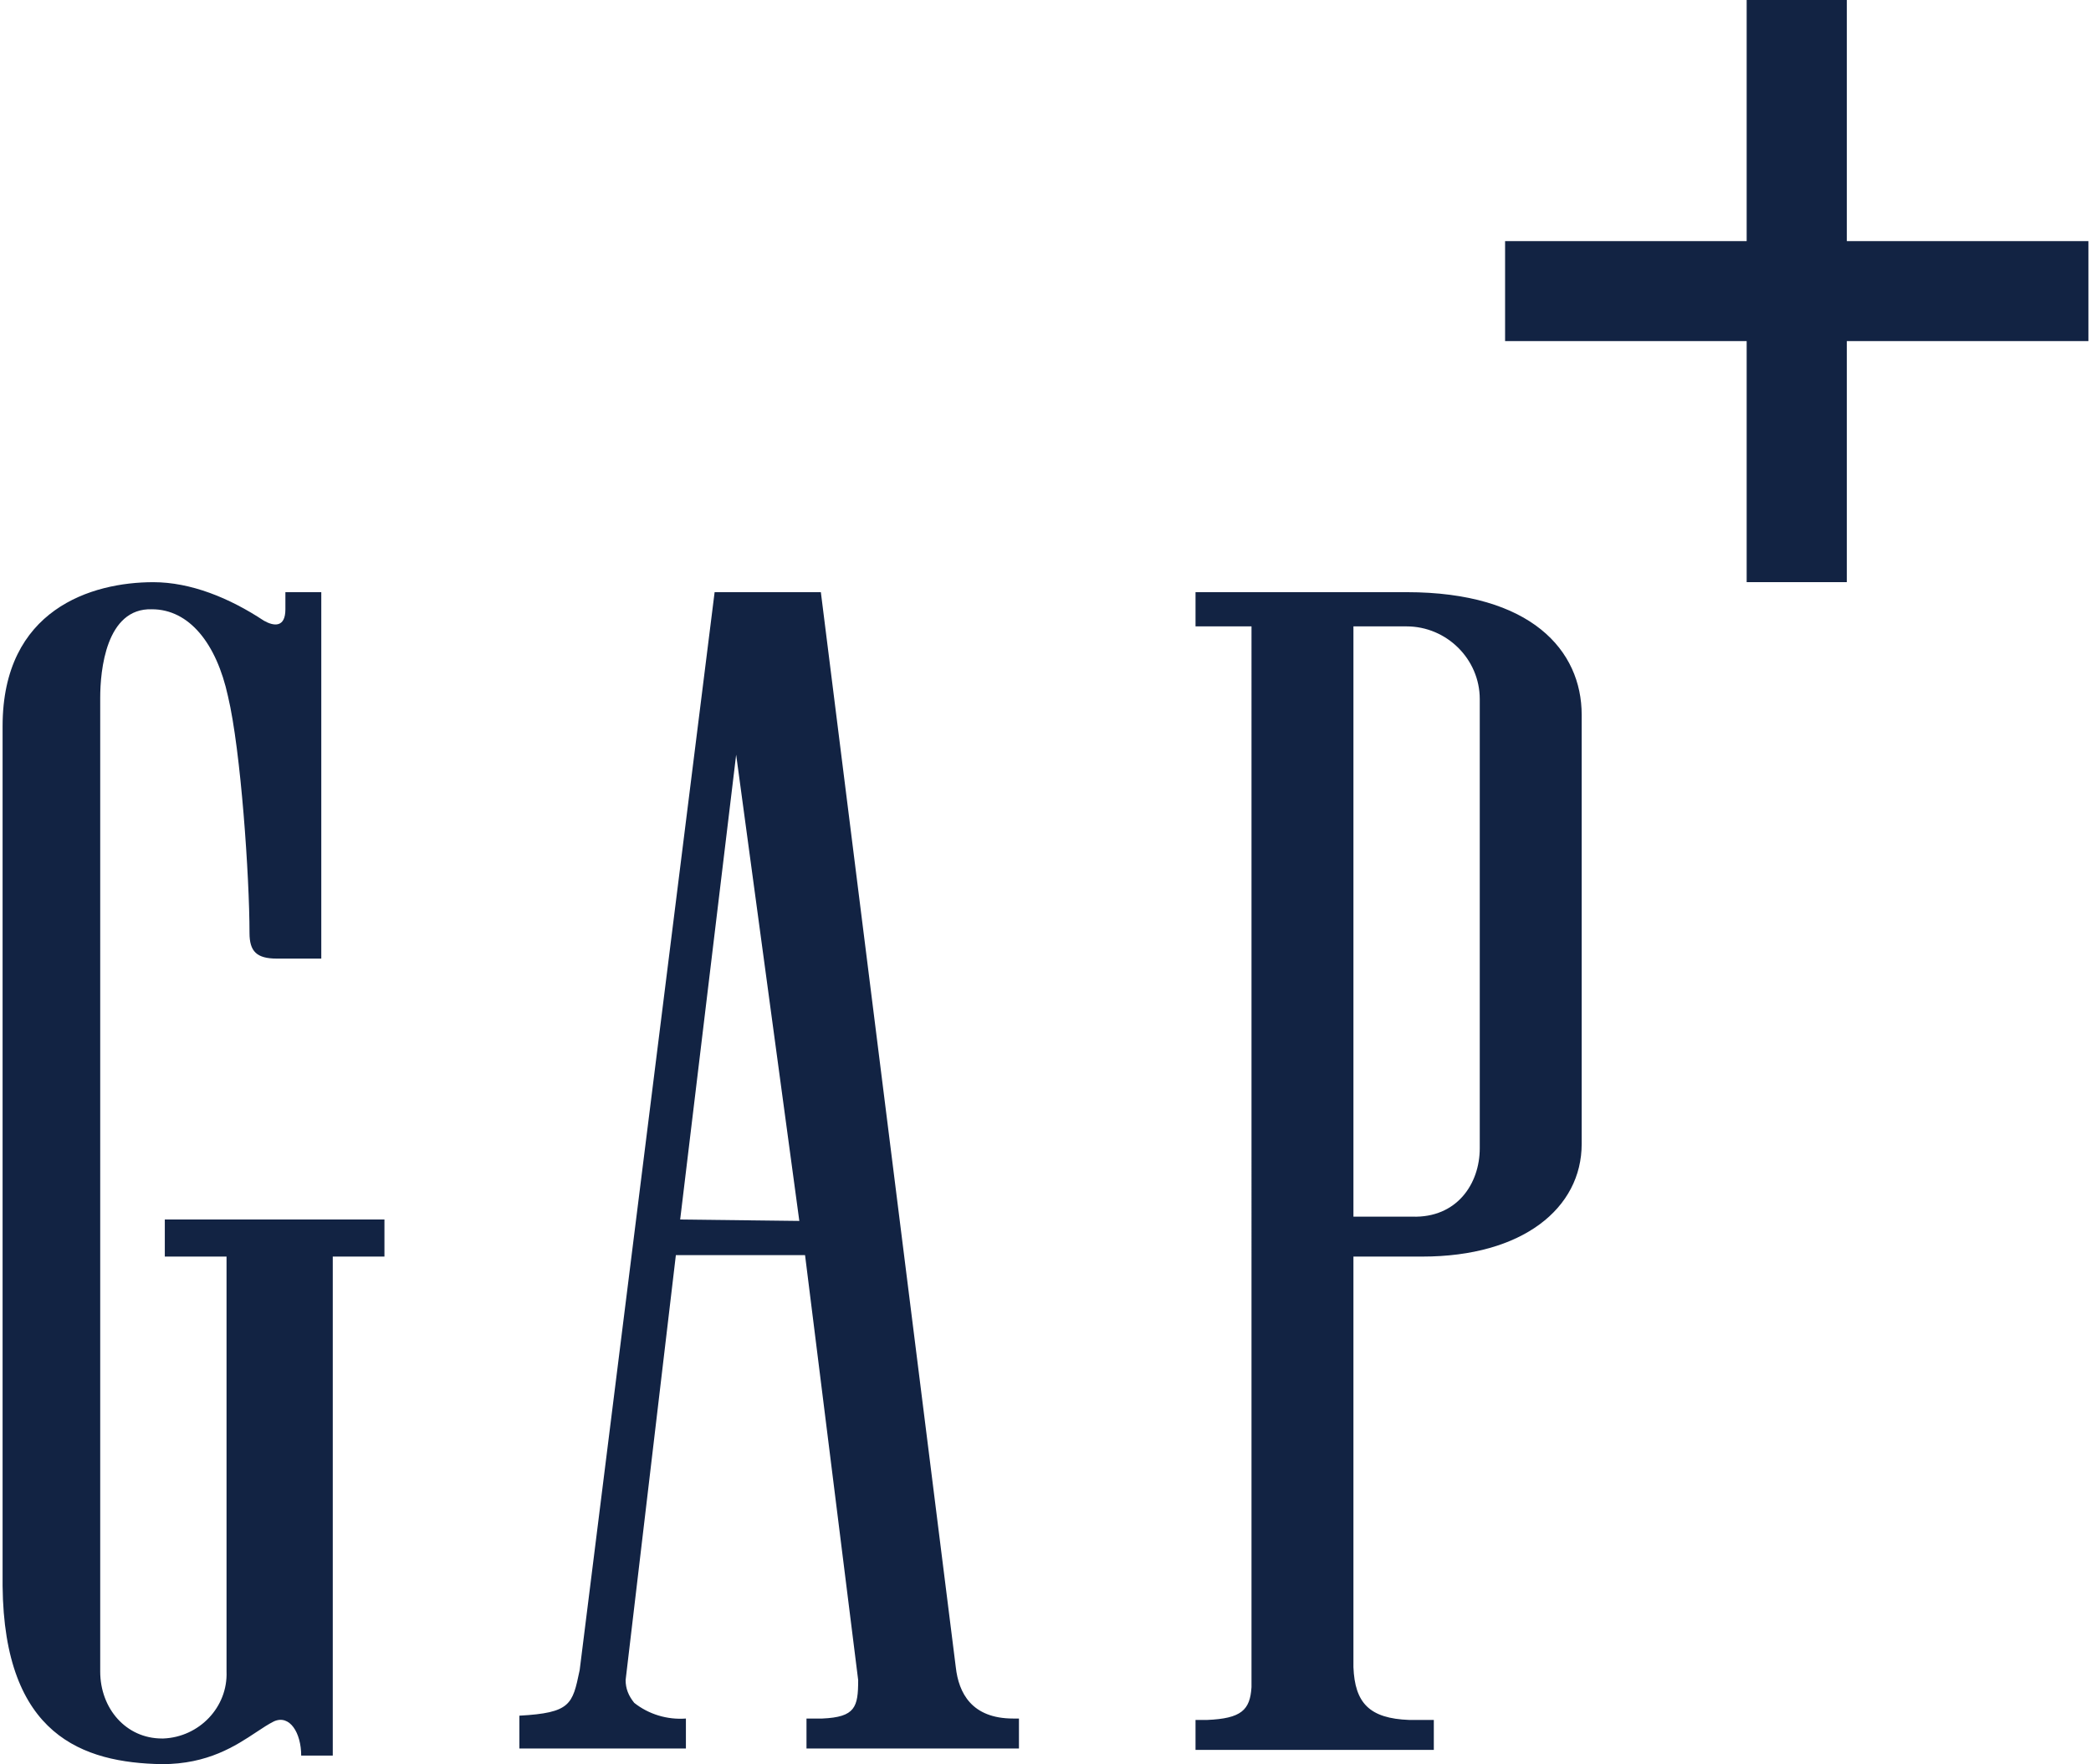 <svg xmlns="http://www.w3.org/2000/svg" fill="none" viewBox="0 0 403 340"><path fill="#122343" fill-rule="evenodd" d="M336.636 0h19.305v46.466H402.5v19.267h-46.559v46.466h-19.305V65.733h-46.56V46.466h46.56V0ZM230.414 114.127h40.671c24.07 0 33.754 11.266 33.754 23.631v82.711c0 12.365-11.344 21.708-30.711 21.708h-13.28v79.138c.277 6.87 3.043 9.893 10.79 10.167h4.704v5.771h-45.928v-5.771h2.214c6.64-.274 8.3-1.923 8.576-6.32V120.721h-10.79v-6.594Zm54.781 107.166v-86.557c0-7.694-6.363-14.015-14.11-14.015h-10.237v113.762h11.344c8.576.275 13.003-6.32 13.003-13.19ZM43.661 242.177H31.764v-7.144h42.33v7.144h-9.96v96.175h-6.086c0-4.396-2.214-7.969-5.257-6.595-1.045.519-2.151 1.252-3.385 2.07-3.993 2.645-9.318 6.174-18.195 6.174C15.994 339.726.777 334.505.5 305.653V139.957c0-22.533 17.154-27.754 29.05-27.754 7.194 0 14.664 3.023 21.304 7.419 1.937 1.099 4.15 1.374 4.15-2.198v-3.297h6.917v70.62h-8.577c-3.873 0-5.257-1.374-5.257-4.946 0-10.717-1.66-35.173-4.15-45.615-2.213-10.167-7.47-16.762-14.663-16.762-8.854-.275-9.96 11.816-9.96 17.037V322.14c0 7.144 4.98 12.915 11.897 12.915h.276c6.917-.275 12.45-6.046 12.174-12.915v-79.963Zm98.218-96.725-10.79 89.581 22.964.274-12.174-89.855Zm16.324-31.325 26.007 207.188c.553 4.947 3.043 9.893 11.067 9.893h1.107v5.77h-40.948v-5.77h3.044c6.363-.275 6.916-2.199 6.916-7.42l-10.237-81.886h-24.9l-9.683 81.886c0 1.649.553 3.023 1.66 4.397 2.766 2.198 6.363 3.297 9.96 3.023v5.77h-32.094v-6.32c9.891-.546 10.232-2.175 11.591-8.656l.029-.137 26.007-207.738h20.474Z" clip-rule="evenodd"/></svg>